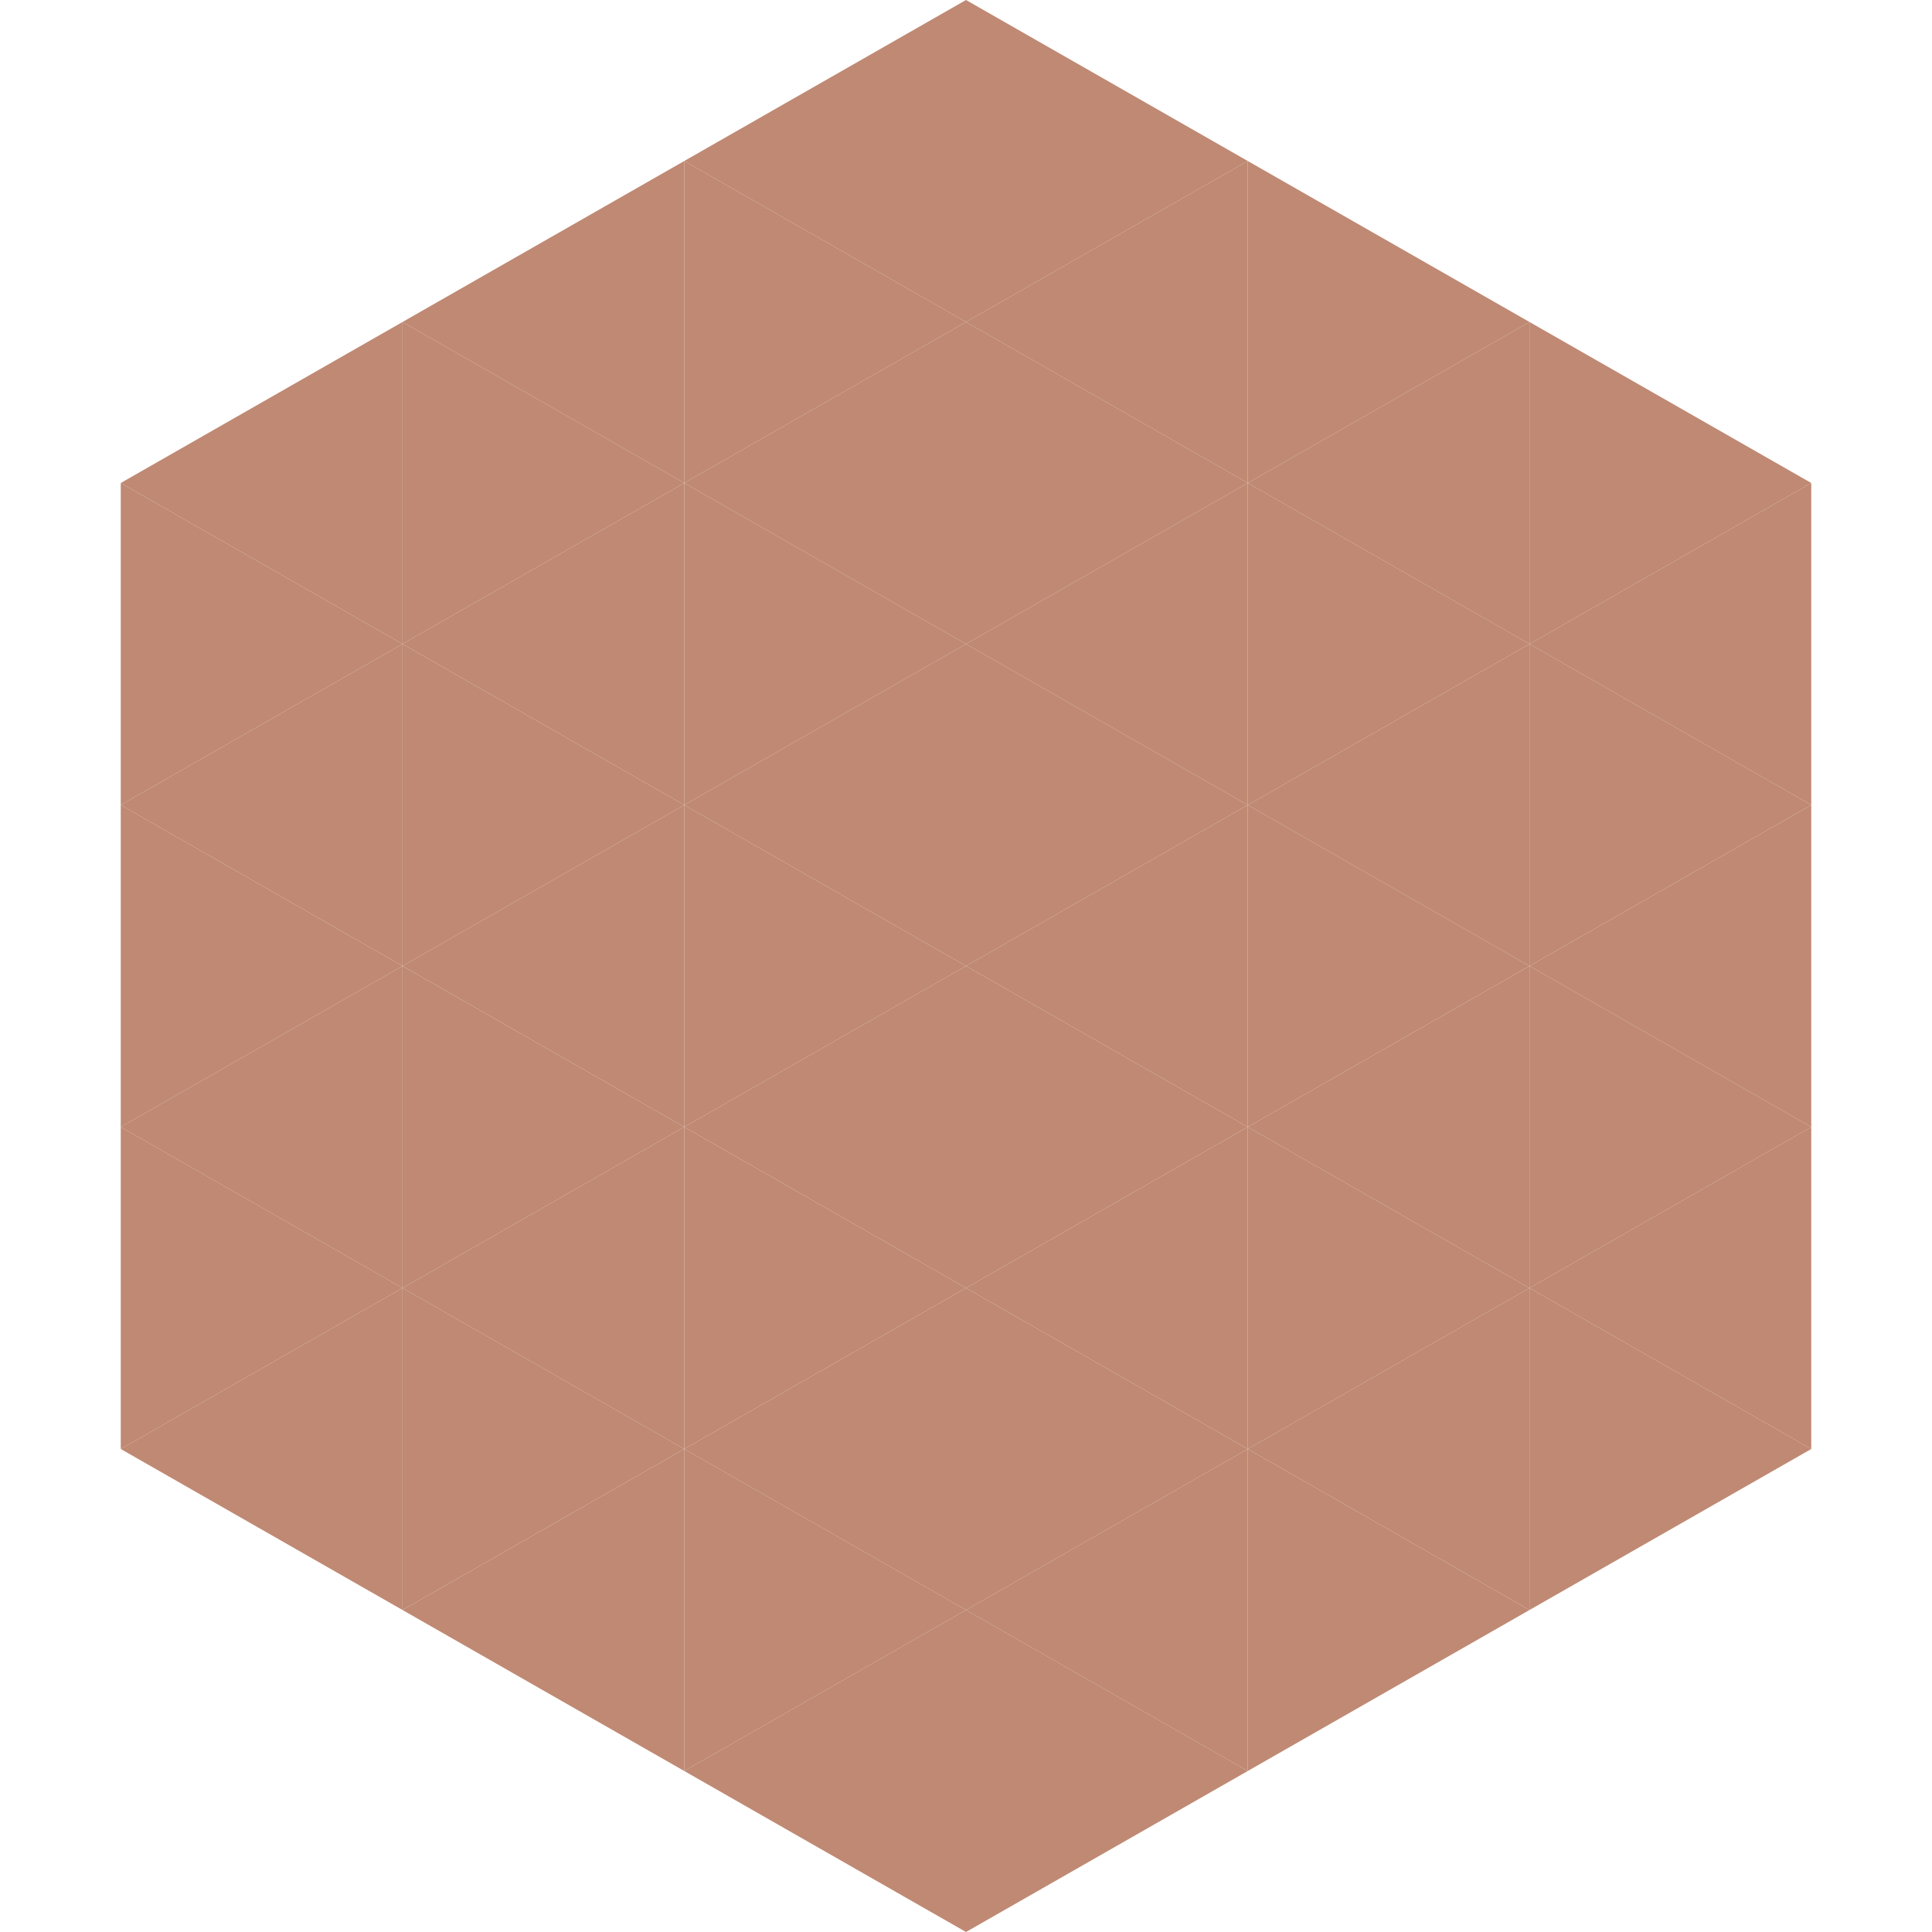 <?xml version="1.0"?>
<!-- Generated by SVGo -->
<svg width="240" height="240"
     xmlns="http://www.w3.org/2000/svg"
     xmlns:xlink="http://www.w3.org/1999/xlink">
<polygon points="50,40 15,60 50,80" style="fill:rgb(191,137,115)" />
<polygon points="190,40 225,60 190,80" style="fill:rgb(191,137,115)" />
<polygon points="15,60 50,80 15,100" style="fill:rgb(191,137,115)" />
<polygon points="225,60 190,80 225,100" style="fill:rgb(191,137,115)" />
<polygon points="50,80 15,100 50,120" style="fill:rgb(191,137,115)" />
<polygon points="190,80 225,100 190,120" style="fill:rgb(191,137,115)" />
<polygon points="15,100 50,120 15,140" style="fill:rgb(191,137,115)" />
<polygon points="225,100 190,120 225,140" style="fill:rgb(191,137,115)" />
<polygon points="50,120 15,140 50,160" style="fill:rgb(191,137,115)" />
<polygon points="190,120 225,140 190,160" style="fill:rgb(191,137,115)" />
<polygon points="15,140 50,160 15,180" style="fill:rgb(191,137,115)" />
<polygon points="225,140 190,160 225,180" style="fill:rgb(191,137,115)" />
<polygon points="50,160 15,180 50,200" style="fill:rgb(191,137,115)" />
<polygon points="190,160 225,180 190,200" style="fill:rgb(191,137,115)" />
<polygon points="15,180 50,200 15,220" style="fill:rgb(255,255,255); fill-opacity:0" />
<polygon points="225,180 190,200 225,220" style="fill:rgb(255,255,255); fill-opacity:0" />
<polygon points="50,0 85,20 50,40" style="fill:rgb(255,255,255); fill-opacity:0" />
<polygon points="190,0 155,20 190,40" style="fill:rgb(255,255,255); fill-opacity:0" />
<polygon points="85,20 50,40 85,60" style="fill:rgb(191,137,115)" />
<polygon points="155,20 190,40 155,60" style="fill:rgb(191,137,115)" />
<polygon points="50,40 85,60 50,80" style="fill:rgb(191,137,115)" />
<polygon points="190,40 155,60 190,80" style="fill:rgb(191,137,115)" />
<polygon points="85,60 50,80 85,100" style="fill:rgb(191,137,115)" />
<polygon points="155,60 190,80 155,100" style="fill:rgb(191,137,115)" />
<polygon points="50,80 85,100 50,120" style="fill:rgb(191,137,115)" />
<polygon points="190,80 155,100 190,120" style="fill:rgb(191,137,115)" />
<polygon points="85,100 50,120 85,140" style="fill:rgb(191,137,115)" />
<polygon points="155,100 190,120 155,140" style="fill:rgb(191,137,115)" />
<polygon points="50,120 85,140 50,160" style="fill:rgb(191,137,115)" />
<polygon points="190,120 155,140 190,160" style="fill:rgb(191,137,115)" />
<polygon points="85,140 50,160 85,180" style="fill:rgb(191,137,115)" />
<polygon points="155,140 190,160 155,180" style="fill:rgb(191,137,115)" />
<polygon points="50,160 85,180 50,200" style="fill:rgb(191,137,115)" />
<polygon points="190,160 155,180 190,200" style="fill:rgb(191,137,115)" />
<polygon points="85,180 50,200 85,220" style="fill:rgb(191,137,115)" />
<polygon points="155,180 190,200 155,220" style="fill:rgb(191,137,115)" />
<polygon points="120,0 85,20 120,40" style="fill:rgb(191,137,115)" />
<polygon points="120,0 155,20 120,40" style="fill:rgb(191,137,115)" />
<polygon points="85,20 120,40 85,60" style="fill:rgb(191,137,115)" />
<polygon points="155,20 120,40 155,60" style="fill:rgb(191,137,115)" />
<polygon points="120,40 85,60 120,80" style="fill:rgb(191,137,115)" />
<polygon points="120,40 155,60 120,80" style="fill:rgb(191,137,115)" />
<polygon points="85,60 120,80 85,100" style="fill:rgb(191,137,115)" />
<polygon points="155,60 120,80 155,100" style="fill:rgb(191,137,115)" />
<polygon points="120,80 85,100 120,120" style="fill:rgb(191,137,115)" />
<polygon points="120,80 155,100 120,120" style="fill:rgb(191,137,115)" />
<polygon points="85,100 120,120 85,140" style="fill:rgb(191,137,115)" />
<polygon points="155,100 120,120 155,140" style="fill:rgb(191,137,115)" />
<polygon points="120,120 85,140 120,160" style="fill:rgb(191,137,115)" />
<polygon points="120,120 155,140 120,160" style="fill:rgb(191,137,115)" />
<polygon points="85,140 120,160 85,180" style="fill:rgb(191,137,115)" />
<polygon points="155,140 120,160 155,180" style="fill:rgb(191,137,115)" />
<polygon points="120,160 85,180 120,200" style="fill:rgb(191,137,115)" />
<polygon points="120,160 155,180 120,200" style="fill:rgb(191,137,115)" />
<polygon points="85,180 120,200 85,220" style="fill:rgb(191,137,115)" />
<polygon points="155,180 120,200 155,220" style="fill:rgb(191,137,115)" />
<polygon points="120,200 85,220 120,240" style="fill:rgb(191,137,115)" />
<polygon points="120,200 155,220 120,240" style="fill:rgb(191,137,115)" />
<polygon points="85,220 120,240 85,260" style="fill:rgb(255,255,255); fill-opacity:0" />
<polygon points="155,220 120,240 155,260" style="fill:rgb(255,255,255); fill-opacity:0" />
</svg>
